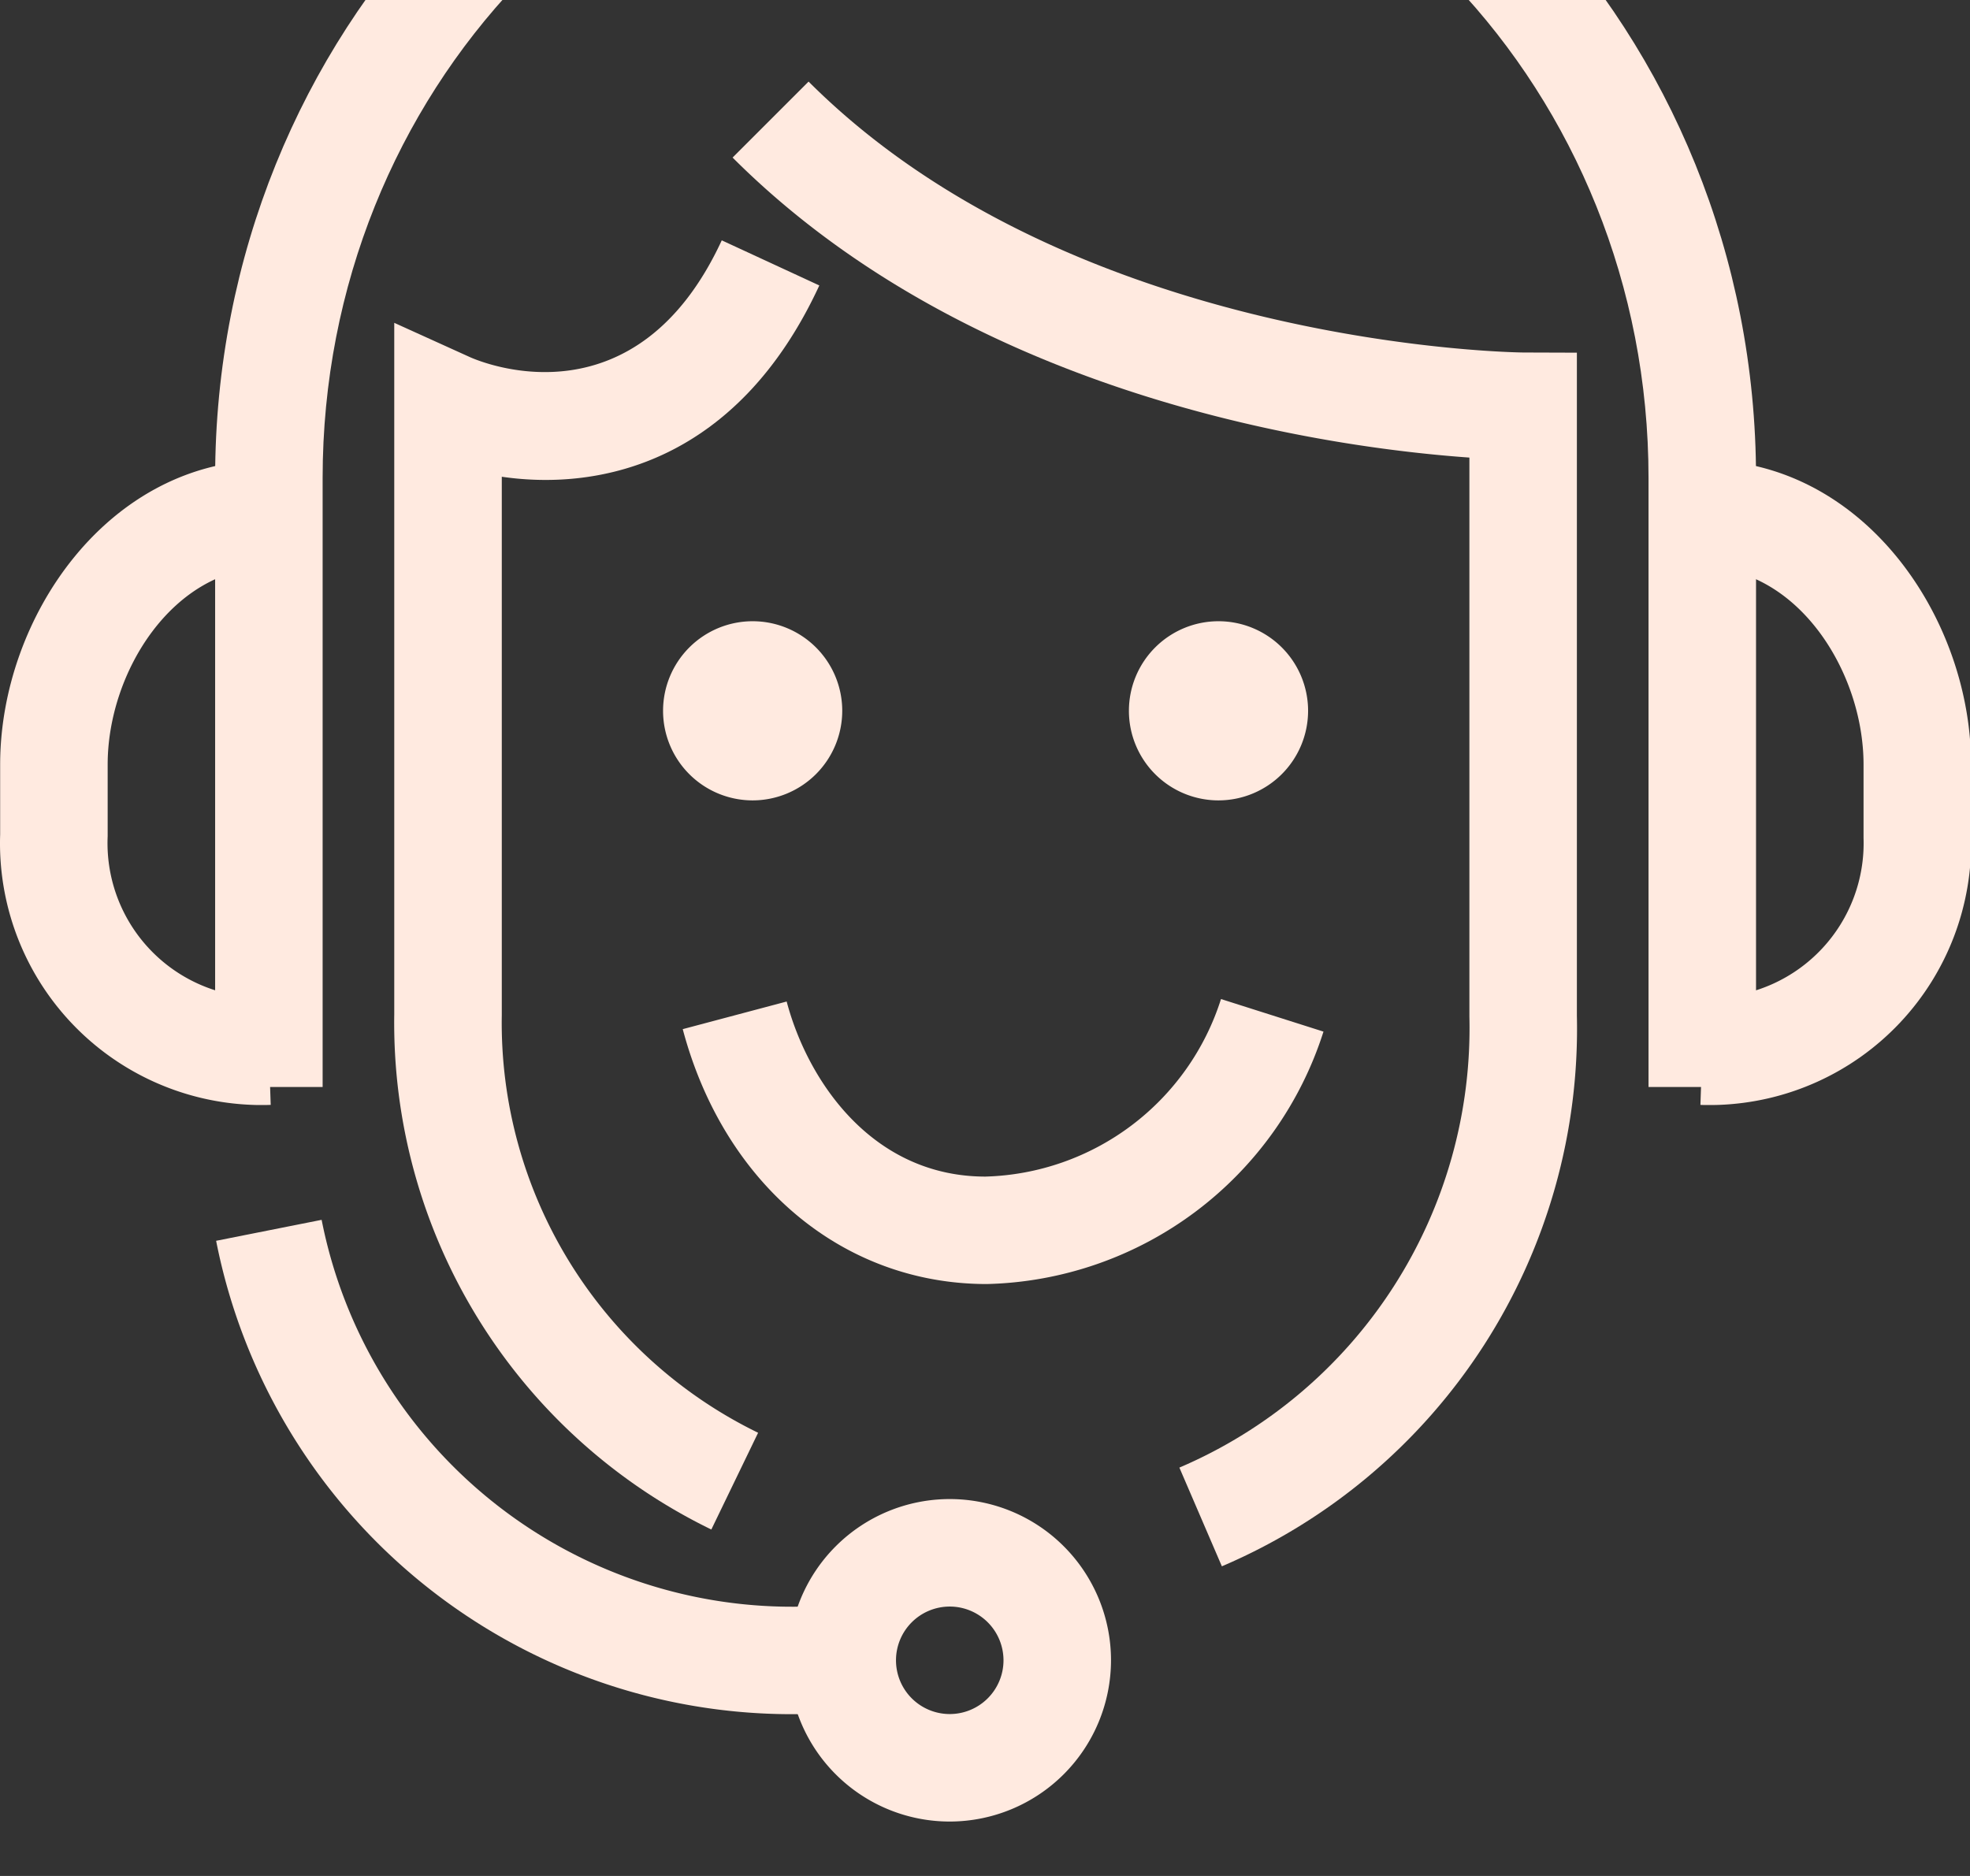 <svg xmlns="http://www.w3.org/2000/svg" xmlns:xlink="http://www.w3.org/1999/xlink" width="210" height="200" viewBox="0 0 210 200"><rect x="0" y="0" width="210" height="200" fill="#333333" stroke="none"/><defs><clipPath id="a"><rect width="210" height="200" transform="translate(-3422 -1390)" fill="#fff" stroke="#707070" stroke-width="1"/></clipPath></defs><g transform="translate(3422 1390)" clip-path="url(#a)"><g transform="translate(-3422 -1425)"><g transform="translate(0 0)"><g transform="translate(0 0)"><path d="M1035.348,227.886h-11.46V162.947c0-41.076-31.7-74.489-70.669-74.489s-70.67,33.413-70.67,74.489v64.939H871.09V162.947C871.09,115.553,907.929,77,953.219,77s82.129,38.555,82.129,85.949Z" transform="translate(-848.157 -76.998)" fill="#ffeae0"/><path d="M912.59,115.5" transform="translate(-731.129 31.57)" fill="#ffeae0"/><path transform="translate(-731.129 31.57)" fill="#e67651"/><path d="M872.59,115.5" transform="translate(-843.927 31.57)" fill="#ffeae0"/><path transform="translate(-843.927 31.57)" fill="#e67651"/><path d="M912.59,115.5" transform="translate(-731.129 31.57)" fill="#ffeae0"/><path transform="translate(-731.129 31.57)" fill="#e67651"/><path d="M893,167.769c-.313,0-.63,0-.947-.015a27.913,27.913,0,0,1-26.95-28.841l0-7.445c0-15.681,11.513-32.47,28.65-32.47v11.46c-10.134,0-17.189,11.07-17.189,21.01v7.64A16.461,16.461,0,0,0,892.443,156.3c.366.008.745.008,1.112,0l.389,11.452C893.627,167.765,893.314,167.769,893,167.769Z" transform="translate(-865.087 -14.959)" fill="#ffeae0"/><path d="M913.482,167.769c-.313,0-.626,0-.943-.015l.39-11.452c.363.008.745.008,1.112,0a16.456,16.456,0,0,0,15.887-17l0-7.831c0-9.94-7.059-21.01-17.19-21.01V99c17.136,0,28.65,16.789,28.65,32.47v7.64a27.909,27.909,0,0,1-26.957,28.646C914.112,167.765,913.8,167.769,913.482,167.769Z" transform="translate(-731.276 -14.959)" fill="#ffeae0"/><path d="M912.59,115.5" transform="translate(-731.129 31.57)" fill="#ffeae0"/><path transform="translate(-731.129 31.57)" fill="#e67651"/><path d="M937.688,246.728l-4.53-10.524a50.946,50.946,0,0,0,30.915-48.093V128.524c-14.428-1.02-52.715-6.162-78.542-31.985l8.1-8.1c28.382,28.375,75.72,28.879,76.193,28.883l5.707.019v70.65A62.3,62.3,0,0,1,937.688,246.728Z" transform="translate(-807.437 -44.741)" fill="#ffeae0"/><path d="M892.59,129.5" transform="translate(-787.528 71.047)" fill="#ffeae0"/><path transform="translate(-787.528 71.047)" fill="#e67651"/><path d="M909.891,230.31a60.055,60.055,0,0,1-33.8-54.916V101.662l8.1,3.671c1.753.772,17.763,7.086,26.812-12.465l10.4,4.809c-8.667,18.741-23.237,21.942-33.849,20.395v57.422a48.6,48.6,0,0,0,27.324,44.5Z" transform="translate(-834.064 -32.245)" fill="#ffeae0"/><g transform="translate(70.682 101.229)"><ellipse cx="5.73" cy="5.73" rx="5.73" ry="5.73" transform="translate(3.82 3.817)" fill="#ffeae0"/><path d="M893.14,122.6a9.55,9.55,0,1,1,9.55-9.55A9.561,9.561,0,0,1,893.14,122.6Zm0-11.46a1.91,1.91,0,1,0,1.91,1.91A1.911,1.911,0,0,0,893.14,111.138Z" transform="translate(-883.59 -103.498)" fill="#ffeae0"/><g transform="translate(49.659)"><ellipse cx="5.73" cy="5.73" rx="5.73" ry="5.73" transform="translate(3.82 3.817)" fill="#ffeae0"/><path d="M906.14,122.6a9.55,9.55,0,1,1,9.55-9.55A9.561,9.561,0,0,1,906.14,122.6Zm0-11.46a1.91,1.91,0,1,0,1.91,1.91A1.911,1.911,0,0,0,906.14,111.138Z" transform="translate(-896.59 -103.498)" fill="#ffeae0"/></g></g><path d="M916.552,144.427c-15.357,0-28.027-10.665-32.413-27.175l11.078-2.945c2.285,8.61,9.21,18.664,21.2,18.664a27.139,27.139,0,0,0,25.1-18.928l10.925,3.472a38.64,38.64,0,0,1-35.884,26.912Z" transform="translate(-811.36 27.467)" fill="#ffeae0"/><path d="M932.57,172.909a62.551,62.551,0,0,1-61.452-50.469l11.246-2.235A51.121,51.121,0,0,0,933.9,161.434l.29,11.456C933.643,172.9,933.109,172.909,932.57,172.909Z" transform="translate(-848.079 44.844)" fill="#ffeae0"/><g transform="translate(84.052 194.818)"><ellipse cx="11.46" cy="11.46" rx="11.46" ry="11.46" transform="translate(5.73 5.727)" fill="none"/><path d="M904.28,162.378a17.19,17.19,0,1,1,17.19-17.19A17.208,17.208,0,0,1,904.28,162.378Zm0-22.92a5.73,5.73,0,1,0,5.73,5.73A5.734,5.734,0,0,0,904.28,139.458Z" transform="translate(-887.09 -127.998)" fill="#ffeae0"/></g></g></g></g></g></svg>